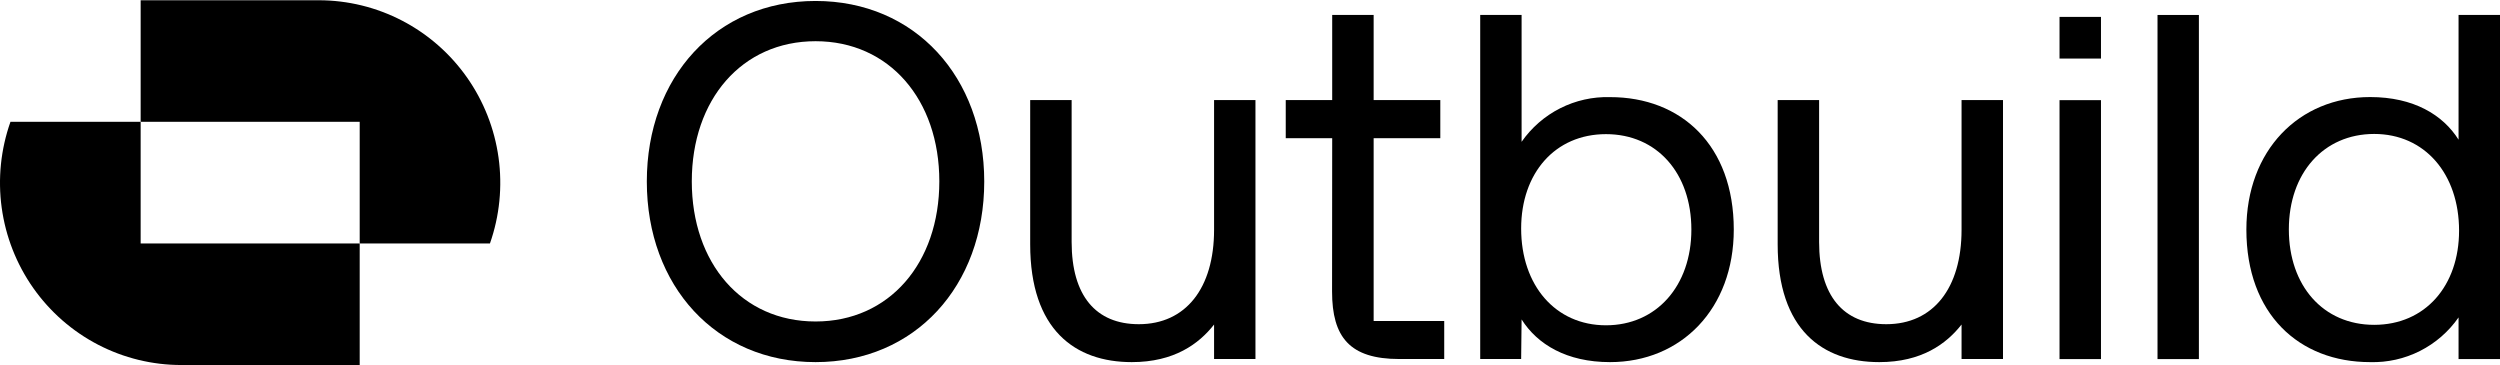 <svg width="1800" height="263" viewBox="0 0 1800 263" fill="none" xmlns="http://www.w3.org/2000/svg">
<path d="M258.984 175.286H352.763C359.711 155.477 361.834 134.281 358.953 113.477C356.072 92.673 348.271 72.866 336.204 55.716C324.137 38.567 308.156 24.575 289.6 14.913C271.045 5.252 250.455 0.202 229.557 0.187H101.27V87.714H258.984V175.286Z" fill="black"/>
<path d="M258.982 175.286H101.267V87.713H7.535C0.532 107.519 -1.633 128.727 1.222 149.549C4.077 170.372 11.869 190.2 23.941 207.363C36.014 224.526 52.013 238.522 70.591 248.172C89.169 257.822 109.782 262.843 130.694 262.813H258.982V175.286Z" fill="black"/>
<path d="M1412.32 72.066H1442.16V258.495H1412.32V233.653C1401.41 247.583 1383.58 260.723 1353.05 260.723C1312.3 260.723 1279.92 237.507 1279.92 175.89V72.066H1309.76V174.218C1309.76 212.944 1327.22 233.421 1358.13 233.421C1391.94 233.421 1412.32 207.465 1412.32 165.443V72.066Z" fill="black"/>
<path d="M587.204 260.723C515.553 260.723 465.707 205.886 465.707 130.71C465.707 55.535 515.553 0.698 587.204 0.698C658.854 0.698 708.654 55.535 708.654 130.71C708.654 205.886 658.854 260.723 587.204 260.723ZM587.204 231.47C640.283 231.47 676.316 189.402 676.316 130.571C676.316 71.74 640.283 29.672 587.204 29.672C534.124 29.672 498.091 71.694 498.091 130.571C498.091 189.448 534.078 231.47 587.204 231.47Z" fill="black"/>
<path d="M874.133 72.066H903.93V258.495H874.133V233.653C863.231 247.583 845.399 260.723 814.863 260.723C774.118 260.723 741.734 237.507 741.734 175.89V72.066H771.577V174.218C771.577 212.944 789.04 233.421 819.945 233.421C853.761 233.421 874.133 207.465 874.133 165.443V72.066Z" fill="black"/>
<path d="M959.181 99.507H925.734V72.066H959.181V10.774H989.023V72.066H1037.02V99.507H989.023V231.099H1039.84V258.494H1007.5C971.838 258.494 959.088 242.8 959.088 209.879L959.181 99.507Z" fill="black"/>
<path d="M1248.32 165.303C1248.32 222.323 1210.49 260.723 1159.21 260.723C1127.93 260.723 1106.87 247.908 1095.55 229.984L1095.23 258.494H1065.75V10.774H1095.55V102.108C1102.68 91.867 1112.23 83.565 1123.34 77.949C1134.45 72.332 1146.78 69.577 1159.21 69.93C1210.49 69.883 1248.32 104.615 1248.32 165.303ZM1217.79 165.303C1217.79 124.721 1193.02 96.582 1156.3 96.582C1119.57 96.582 1095.23 124.721 1095.23 164.56C1095.23 205.514 1119.94 234.21 1156.3 234.21C1192.66 234.21 1217.79 205.793 1217.79 165.303Z" fill="black"/>
<path d="M1512.7 72.112H1482.86V258.541H1512.7V72.112Z" fill="black"/>
<path d="M1553.41 10.774H1583.2V258.541H1553.41V10.774Z" fill="black"/>
<path d="M1770.16 10.774H1800V258.541H1770.16V228.545C1763.03 238.786 1753.48 247.088 1742.37 252.704C1731.26 258.32 1718.93 261.076 1706.5 260.723C1655.22 260.723 1617.39 225.991 1617.39 165.303C1617.39 108.283 1655.22 69.883 1706.5 69.883C1737.77 69.883 1758.89 82.652 1770.16 100.575V10.774ZM1770.53 166.093C1770.53 125.139 1745.81 96.443 1709.41 96.443C1673.01 96.443 1647.97 124.581 1647.97 165.164C1647.97 205.746 1672.68 233.885 1709.41 233.885C1746.14 233.885 1770.53 205.793 1770.53 166.046V166.093Z" fill="black"/>
<path d="M1512.7 12.167H1482.86V42.163H1512.7V12.167Z" fill="black"/>
</svg>
